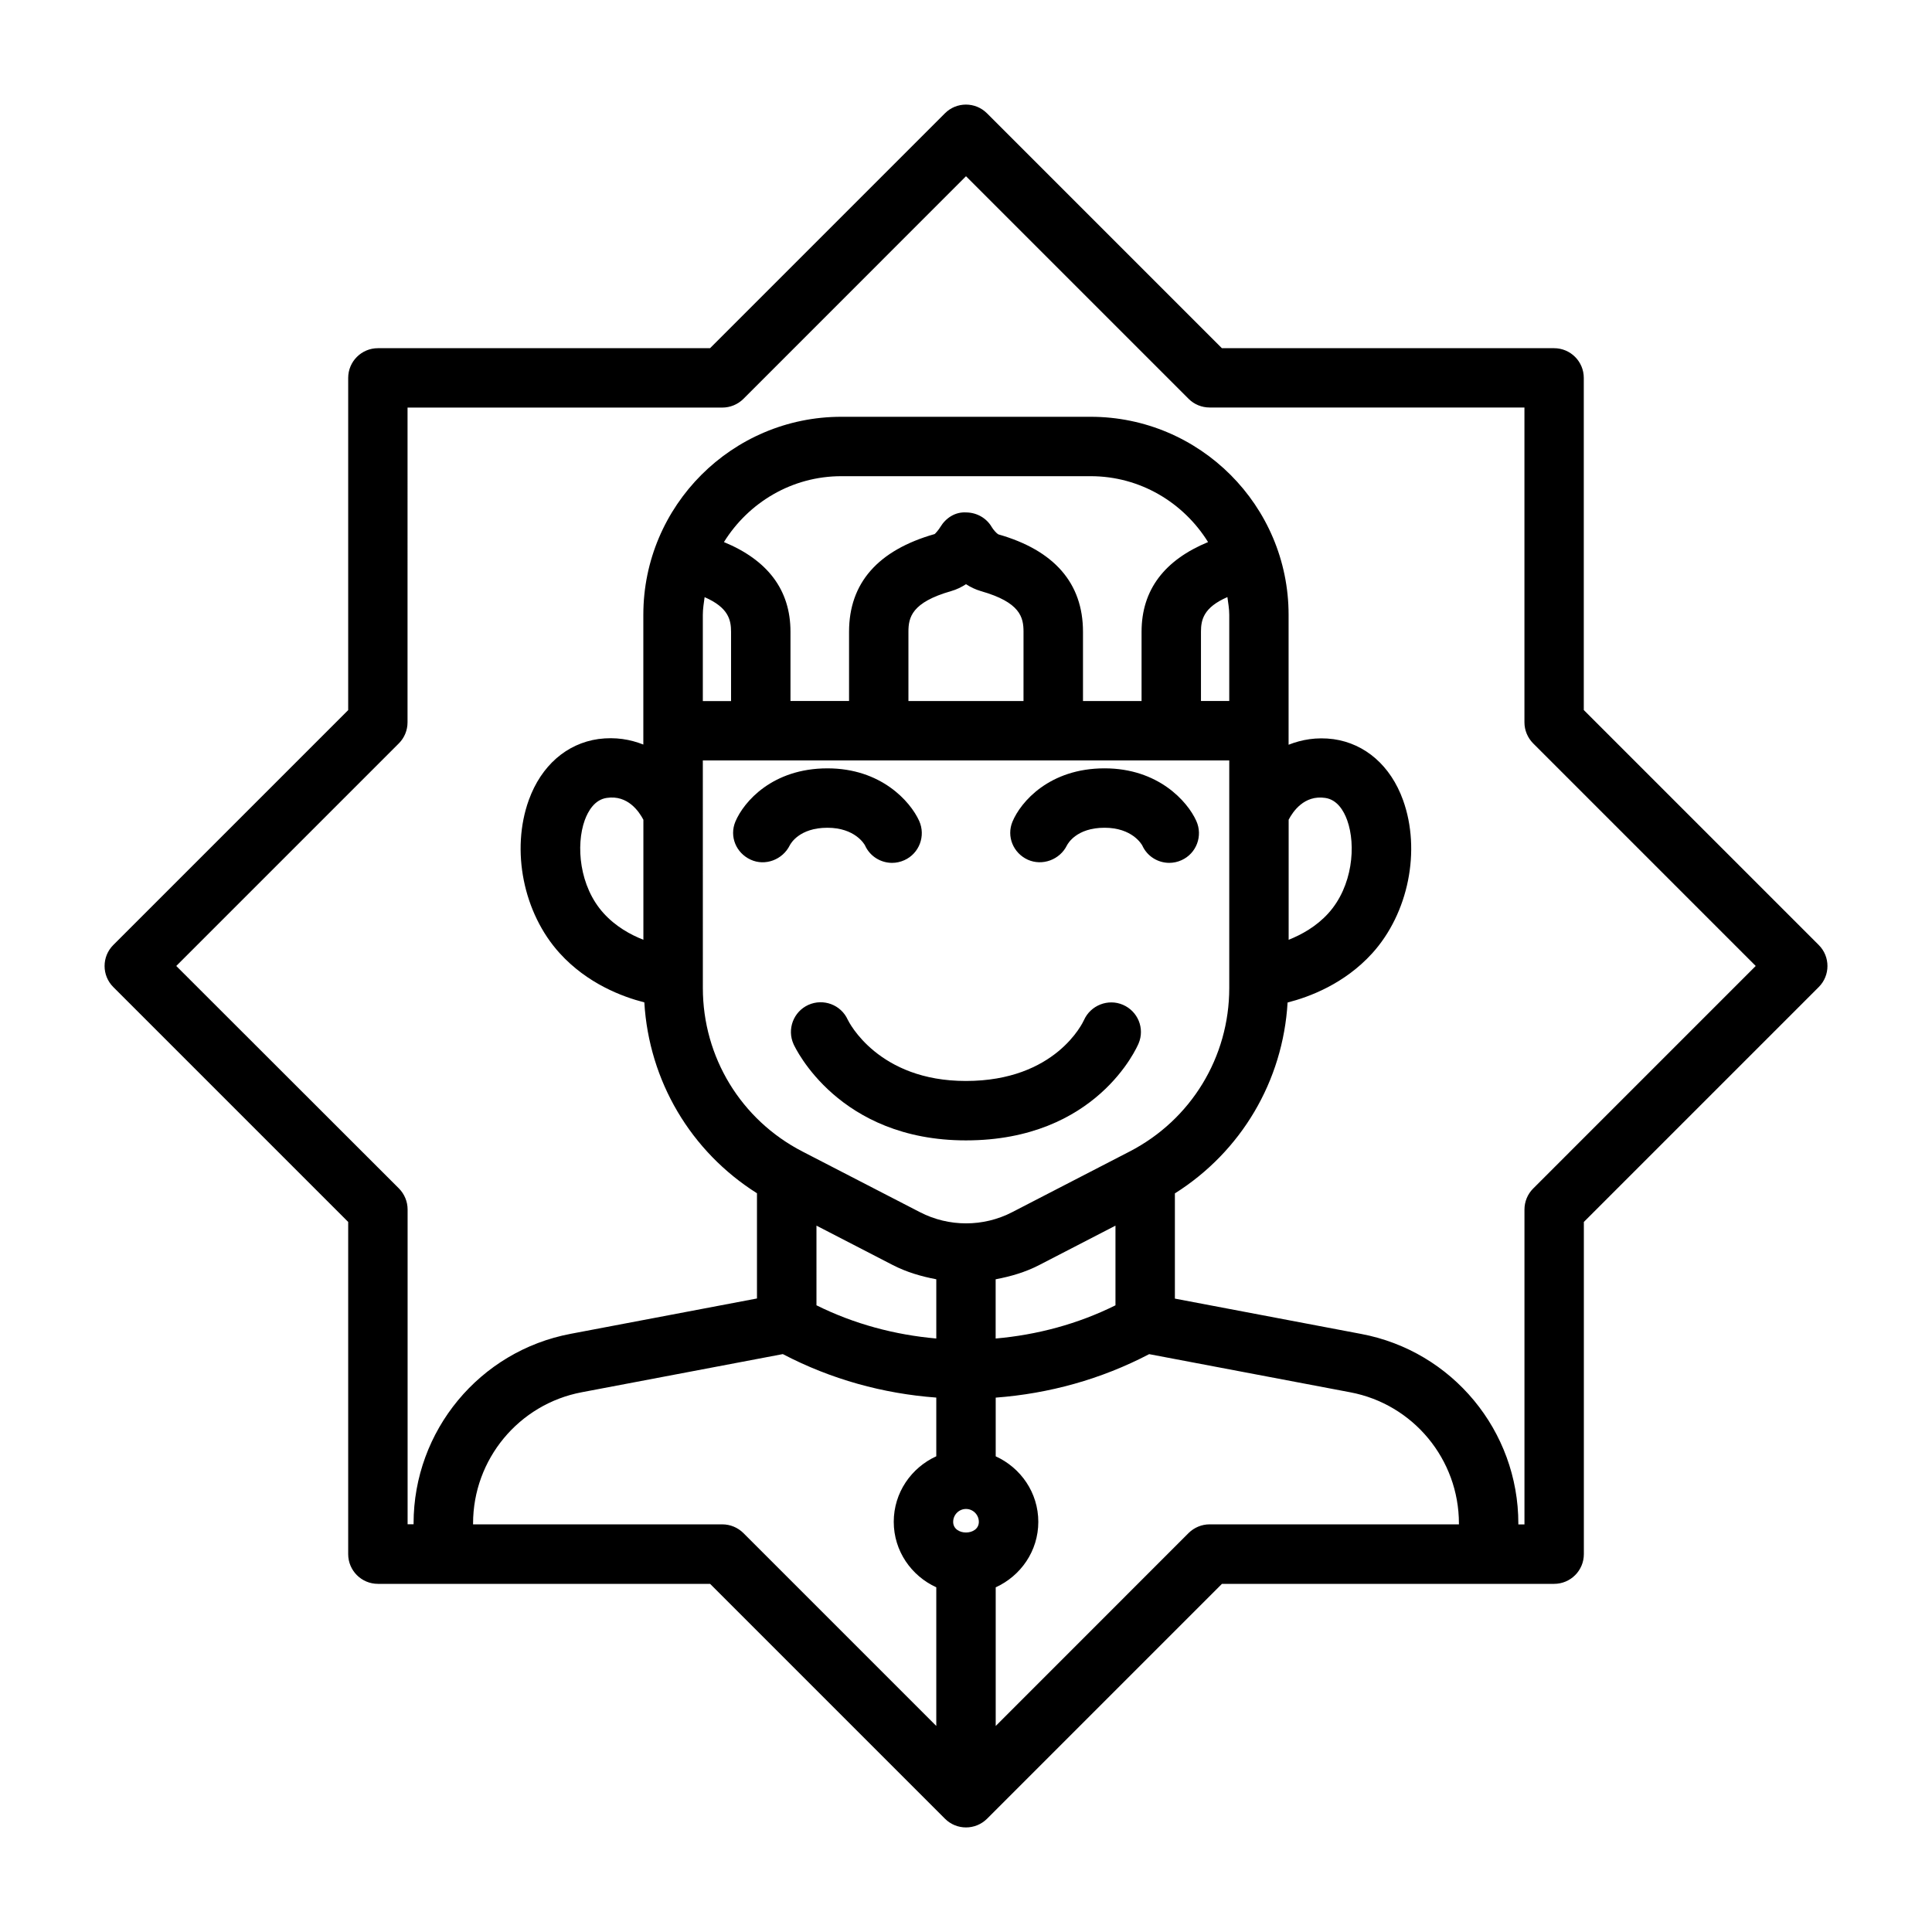 <?xml version="1.0" encoding="UTF-8"?>
<!-- Uploaded to: ICON Repo, www.iconrepo.com, Generator: ICON Repo Mixer Tools -->
<svg fill="#000000" width="800px" height="800px" version="1.1" viewBox="144 144 512 512" xmlns="http://www.w3.org/2000/svg">
 <g>
  <path d="m353.29 368.04c0.234-0.473 2.551-4.676 9.98-4.676 7.305 0 9.809 4.359 9.965 4.676 1.309 2.914 4.188 4.629 7.18 4.629 1.086 0 2.188-0.234 3.242-0.707 3.969-1.777 5.715-6.453 3.938-10.406-2.348-5.18-10.109-13.934-24.309-13.934-14.594 0-22.199 8.879-24.402 14.121-1.637 3.922 0.172 8.297 4.047 10.078 3.844 1.777 8.473 0.012 10.359-3.781z"/>
  <path d="m416.37 371.83c3.856 1.73 8.5 0.016 10.375-3.793 0.25-0.473 2.535-4.676 9.98-4.676 7.305 0 9.793 4.359 9.98 4.676 1.309 2.914 4.172 4.629 7.164 4.629 1.086 0 2.203-0.234 3.242-0.707 3.969-1.777 5.715-6.453 3.922-10.406-2.332-5.18-10.094-13.934-24.309-13.934-14.609 0-22.215 8.879-24.402 14.121-1.637 3.918 0.191 8.328 4.047 10.09z"/>
  <path d="m368.65 414.21c-1.793-3.938-6.438-5.684-10.422-3.906-3.953 1.793-5.715 6.453-3.922 10.422 0.473 1.023 11.965 25.488 45.672 25.488 34.59 0 45.328-24.656 45.77-25.711 1.668-3.969-0.188-8.5-4.156-10.219-3.953-1.699-8.566 0.125-10.328 4.047-0.301 0.66-7.512 16.137-31.285 16.137-23.266 0.023-31.047-15.66-31.328-16.258z"/>
  <path d="m563.72 332.17v-88.023c0-4.344-3.527-7.871-7.871-7.871h-88.039l-62.254-62.254c-3.07-3.07-8.062-3.07-11.133 0l-62.254 62.254h-88.023c-4.344 0-7.871 3.527-7.871 7.871v88.039l-62.254 62.254c-3.07 3.07-3.07 8.062 0 11.133l62.254 62.254v88.039c0 4.344 3.527 7.871 7.871 7.871h88.039l62.254 62.254c1.527 1.523 3.543 2.297 5.559 2.297s4.031-0.77 5.574-2.297l62.254-62.254h88.039c4.344 0 7.871-3.527 7.871-7.871v-88.039l62.254-62.254c3.07-3.07 3.07-8.062 0-11.133zm-228.29 215.8h-66.062v-0.234c0-17.004 12.121-31.629 28.812-34.777l53.277-10.109c12.754 6.676 26.59 10.484 40.668 11.523v15.555c-6.613 3.023-11.273 9.621-11.273 17.367 0 7.731 4.66 14.328 11.273 17.352v36.746l-51.121-51.121c-1.48-1.465-3.481-2.301-5.574-2.301zm-31.457-161.94c-6.473-7.117-7.398-18.043-5.008-24.672 0.898-2.441 2.629-5.449 5.84-5.906 5.59-0.836 8.566 3.652 9.699 5.793v31.805c-3.367-1.32-7.305-3.465-10.531-7.019zm165.79-79.102v22.844h-7.496v-18.359c0-3.164 0.691-6.438 7.008-9.18 0.203 1.562 0.488 3.09 0.488 4.695zm15.742 54.305c1.117-2.141 4.109-6.598 9.684-5.777 3.211 0.457 4.945 3.465 5.824 5.902 2.394 6.644 1.465 17.539-4.992 24.672-3.211 3.543-7.148 5.684-10.516 7.023zm-38.98-49.816v18.359h-15.523v-18.359c0-12.863-7.621-21.586-22.434-25.805-0.426-0.219-1.309-1.195-1.73-1.906-1.387-2.41-3.969-3.871-6.769-3.906-2.914-0.188-5.398 1.449-6.848 3.824-0.457 0.789-1.34 1.762-1.527 1.906-15.051 4.281-22.688 13.004-22.688 25.883v18.359h-15.523v-18.359c0-11.18-6.156-19.02-17.633-23.758 6.488-10.438 17.965-17.461 31.125-17.461h66.047c13.16 0 24.641 7.023 31.125 17.461-11.465 4.742-17.621 12.586-17.621 23.762zm-31.27 18.359h-30.512v-18.359c0-3.809 0.867-7.777 11.32-10.77 1.449-0.41 2.769-1.07 3.938-1.828 1.18 0.77 2.519 1.418 3.984 1.844 10.391 2.961 11.258 6.926 11.258 10.754l-0.004 18.359zm-85-22.848c0-1.605 0.27-3.133 0.473-4.676 6.312 2.754 7.008 6.016 7.008 9.18v18.359h-7.481zm0 38.59h139.51v60.316c0 18.309-10.125 34.922-26.402 43.328l-31.156 16.09c-7.621 3.938-16.75 3.938-24.387 0l-31.172-16.09c-16.281-8.406-26.387-25.016-26.387-43.328zm66.344 201.79c0-1.875 1.527-3.418 3.402-3.418s3.402 1.543 3.402 3.418c-0.004 3.762-6.805 3.762-6.805 0zm-36.227-78.5 20.215 10.438c3.668 1.891 7.574 3.023 11.539 3.777v15.695c-10.941-0.961-21.742-3.824-31.754-8.801zm47.5 14.215c3.969-0.754 7.871-1.875 11.539-3.777l20.199-10.438v21.113c-10.012 4.977-20.812 7.84-31.754 8.801v-15.699zm56.695 64.945c-2.094 0-4.094 0.836-5.574 2.297l-51.121 51.141v-36.746c6.629-3.023 11.289-9.621 11.289-17.352 0-7.746-4.66-14.344-11.289-17.367v-15.555c14.074-1.055 27.914-4.848 40.668-11.523l53.293 10.109c16.688 3.148 28.797 17.773 28.797 34.777v0.234h-66.062zm85.727-88.984c-1.48 1.48-2.297 3.481-2.297 5.574v83.426h-1.621v-0.234c0-24.562-17.492-45.688-41.629-50.238l-49.391-9.367v-27.883c17.586-11.082 28.637-29.773 29.867-50.586 5.809-1.48 15.098-4.961 22.434-13.051 9.605-10.598 12.957-27.285 8.156-40.605-3.273-9.07-9.996-14.941-18.422-16.137-4.535-0.598-8.453 0.125-11.902 1.48v-34.434c0-28.938-23.539-52.477-52.477-52.477h-66.047c-28.938 0-52.477 23.539-52.477 52.477v34.383c-3.434-1.355-7.352-2.062-11.902-1.465-8.438 1.195-15.145 7.07-18.438 16.137-4.816 13.32-1.465 30.008 8.156 40.605 7.336 8.094 16.641 11.57 22.449 13.051 1.227 20.812 12.281 39.5 29.852 50.586v27.883l-49.375 9.367c-24.121 4.551-41.629 25.695-41.629 50.238v0.234l-1.582 0.004v-83.426c0-2.094-0.836-4.094-2.297-5.574l-59.012-58.961 58.992-58.992c1.48-1.48 2.297-3.481 2.297-5.574l0.004-83.414h83.426c2.094 0 4.094-0.836 5.574-2.297l58.996-59.012 58.992 58.992c1.48 1.48 3.481 2.297 5.574 2.297h83.426v83.426c0 2.094 0.836 4.094 2.297 5.574l58.996 59z"/>
 </g>
</svg>